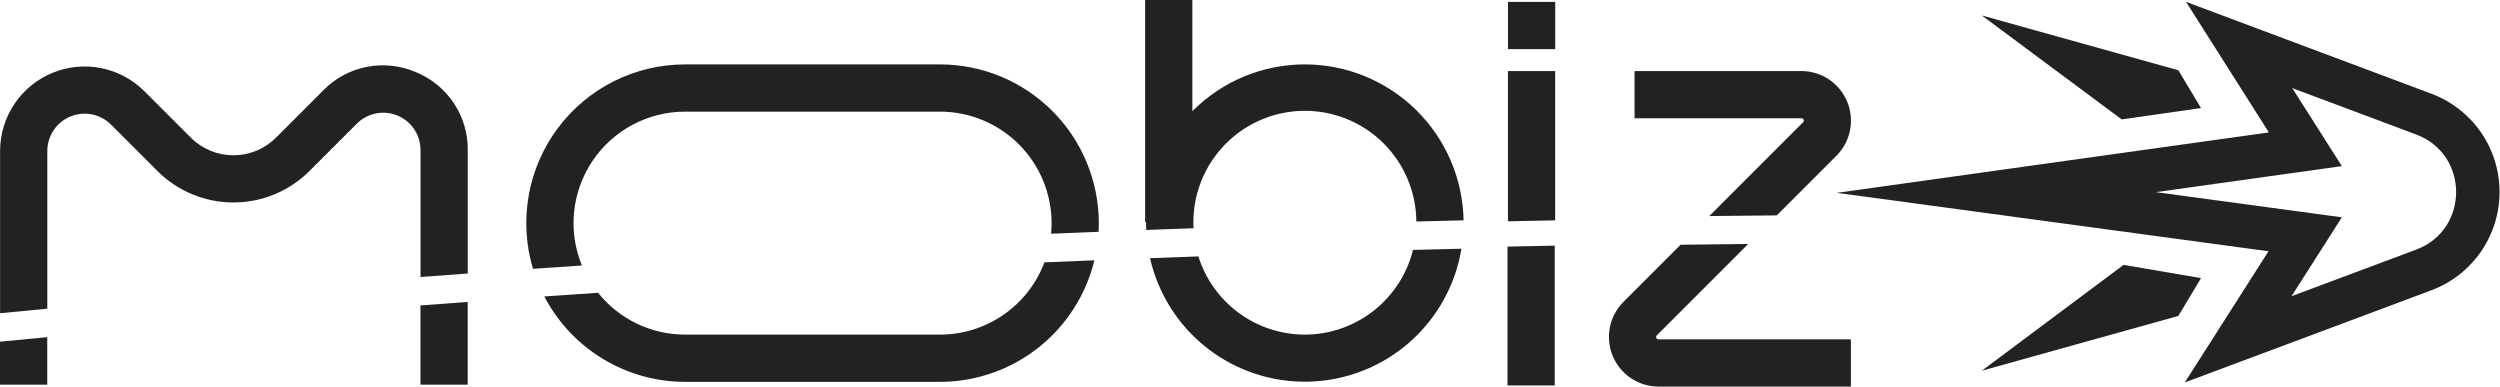 <svg width="1323" height="205" viewBox="0 0 1323 205" fill="none" xmlns="http://www.w3.org/2000/svg">
<path d="M219.87 38.09C211.709 34.611 202.688 33.676 193.987 35.407C185.286 37.137 177.309 41.453 171.1 47.79L146.02 72.88C140.045 78.833 131.954 82.175 123.52 82.175C115.086 82.175 106.995 78.833 101.02 72.88L76.43 48.29C70.171 42.032 62.197 37.771 53.516 36.045C44.835 34.319 35.838 35.206 27.661 38.594C19.485 41.982 12.496 47.718 7.58 55.078C2.663 62.437 0.039 71.089 0.04 79.94V165.76L25.04 163.36V79.94C25.034 76.032 26.188 72.21 28.355 68.958C30.523 65.706 33.606 63.17 37.215 61.671C40.824 60.172 44.797 59.778 48.63 60.538C52.464 61.297 55.986 63.178 58.75 65.94L83.34 90.53C94.01 101.172 108.465 107.148 123.535 107.148C138.605 107.148 153.06 101.172 163.73 90.53L188.82 65.44C191.584 62.674 195.107 60.791 198.942 60.029C202.777 59.267 206.752 59.661 210.363 61.16C213.974 62.66 217.059 65.197 219.227 68.451C221.395 71.706 222.548 75.53 222.54 79.44V146.6C230.74 145.98 239.073 145.36 247.54 144.74V79.42C247.626 70.546 245.03 61.853 240.093 54.478C235.156 47.104 228.107 41.392 219.87 38.09Z" fill="#222222"/>
<path d="M222.5 203.58H247.5V159.78C239.027 160.4 230.693 161.02 222.5 161.64V203.58Z" fill="#222222"/>
<path d="M0 203.58H25V178.42L0 180.82V203.58Z" fill="#222222"/>
<path d="M497.5 177.08H362.5C353.663 177.076 344.94 175.084 336.977 171.252C329.014 167.419 322.016 161.844 316.5 154.94C306.88 155.607 297.396 156.253 288.05 156.88C295.151 170.497 305.846 181.908 318.975 189.877C332.103 197.845 347.163 202.065 362.52 202.08H497.52C516.362 202.046 534.647 195.688 549.446 184.026C564.245 172.364 574.701 156.072 579.14 137.76C570.267 138.113 561.457 138.473 552.71 138.84C548.477 150.065 540.928 159.735 531.066 166.566C521.204 173.397 509.496 177.064 497.5 177.08Z" fill="#222222"/>
<path d="M497.5 34.08H362.5C349.402 34.081 336.485 37.145 324.782 43.027C313.079 48.909 302.913 57.447 295.098 67.958C287.282 78.469 282.033 90.662 279.769 103.563C277.505 116.464 278.29 129.716 282.06 142.26C290.567 141.66 299.19 141.067 307.93 140.48C304.253 131.52 302.838 121.793 303.811 112.156C304.783 102.52 308.113 93.271 313.506 85.226C318.899 77.182 326.19 70.588 334.735 66.028C343.279 61.468 352.815 59.082 362.5 59.08H497.5C513.143 59.096 528.141 65.317 539.202 76.378C550.263 87.439 556.484 102.437 556.5 118.08C556.5 119.97 556.4 121.83 556.23 123.68C564.55 123.333 572.93 123 581.37 122.68C581.45 121.16 581.5 119.68 581.5 118.1C581.482 95.826 572.627 74.469 556.878 58.717C541.13 42.964 519.775 34.104 497.5 34.08Z" fill="#222222"/>
<path d="M690.5 34.08C679.438 34.074 668.484 36.259 658.271 40.511C648.059 44.762 638.79 50.995 631 58.85V0H606V117.58H606.51C606.51 117.74 606.51 117.91 606.51 118.08C606.51 119.29 606.51 120.49 606.6 121.69L631.6 120.78C631.6 119.88 631.53 118.98 631.53 118.08C631.415 102.432 637.52 87.379 648.503 76.233C659.486 65.087 674.447 58.76 690.095 58.645C705.743 58.53 720.795 64.635 731.942 75.618C743.088 86.601 749.415 101.562 749.53 117.21L774.53 116.6C774.121 94.581 765.09 73.601 749.377 58.17C733.663 42.739 712.523 34.089 690.5 34.08Z" fill="#222222"/>
<path d="M690.5 177.08C677.934 177.065 665.7 173.045 655.574 165.604C645.448 158.163 637.957 147.688 634.19 135.7L608.59 136.62C612.907 155.616 623.692 172.52 639.099 184.44C654.506 196.361 673.577 202.555 693.048 201.965C712.519 201.374 731.18 194.034 745.836 181.202C760.492 168.37 770.232 150.842 773.39 131.62C764.81 131.82 756.266 132.03 747.76 132.25C744.58 145.037 737.218 156.394 726.843 164.517C716.468 172.639 703.676 177.061 690.5 177.08Z" fill="#222222"/>
<path d="M798 117.11C806.3 116.93 814.633 116.76 823 116.6V37.6H798V117.11Z" fill="#222222"/>
<path d="M797.78 204H822.78V130C814.407 130.16 806.074 130.327 797.78 130.5V204Z" fill="#222222"/>
<path d="M954.45 63.35C954.576 63.574 954.616 63.836 954.565 64.087C954.513 64.339 954.373 64.563 954.17 64.72L904.56 114.34C916.407 114.2 928.313 114.08 940.28 113.98L971.85 82.42C975.52 78.747 978.018 74.069 979.03 68.976C980.041 63.883 979.52 58.605 977.533 53.809C975.546 49.012 972.181 44.912 967.864 42.027C963.547 39.142 958.472 37.602 953.28 37.6H865V62.6H953.28C953.532 62.569 953.786 62.628 954 62.764C954.214 62.901 954.373 63.108 954.45 63.35Z" fill="#222222"/>
<path d="M876.55 178.8C876.428 178.576 876.388 178.317 876.437 178.066C876.486 177.816 876.622 177.591 876.82 177.43L925.14 129.11C913.14 129.23 901.217 129.367 889.37 129.52L859.14 159.75C855.468 163.422 852.966 168.1 851.952 173.194C850.939 178.287 851.458 183.567 853.444 188.365C855.431 193.163 858.796 197.265 863.113 200.151C867.43 203.037 872.507 204.579 877.7 204.58H979.49V179.58H877.71C877.456 179.609 877.199 179.546 876.987 179.403C876.774 179.26 876.62 179.047 876.55 178.8Z" fill="#222222"/>
<path d="M823.021 1H798.021V26H823.021V1Z" fill="#222222"/>
<path d="M1213.03 46.6L1278.67 71.19C1306.83 81.74 1306.81 121.57 1278.67 132.09L1212.67 156.76L1239.32 115L1140.86 101.68L1239.32 87.91L1213.03 46.6ZM1156.86 1L1193.61 58.92L1200.69 70.08L1137.59 78.9L972.05 102.05L1137.69 124.47L1200.48 132.97L1193.2 144.38L1156.2 202.38L1220.65 178.31L1286.69 153.6C1297.29 149.641 1306.42 142.54 1312.87 133.247C1319.32 123.953 1322.77 112.912 1322.77 101.6C1322.77 90.288 1319.32 79.247 1312.87 69.953C1306.42 60.66 1297.29 53.559 1286.69 49.6L1221.14 25.06L1156.9 1H1156.86Z" fill="#222222"/>
<path d="M1152.78 37.18L1048.78 8.18L1122.78 63.18L1164.78 57.18L1152.78 37.18Z" fill="#222222"/>
<path d="M1152.78 167.18L1048.78 196.18L1123.78 140.18L1164.78 147.18L1152.78 167.18Z" fill="#222222"/>
</svg>
